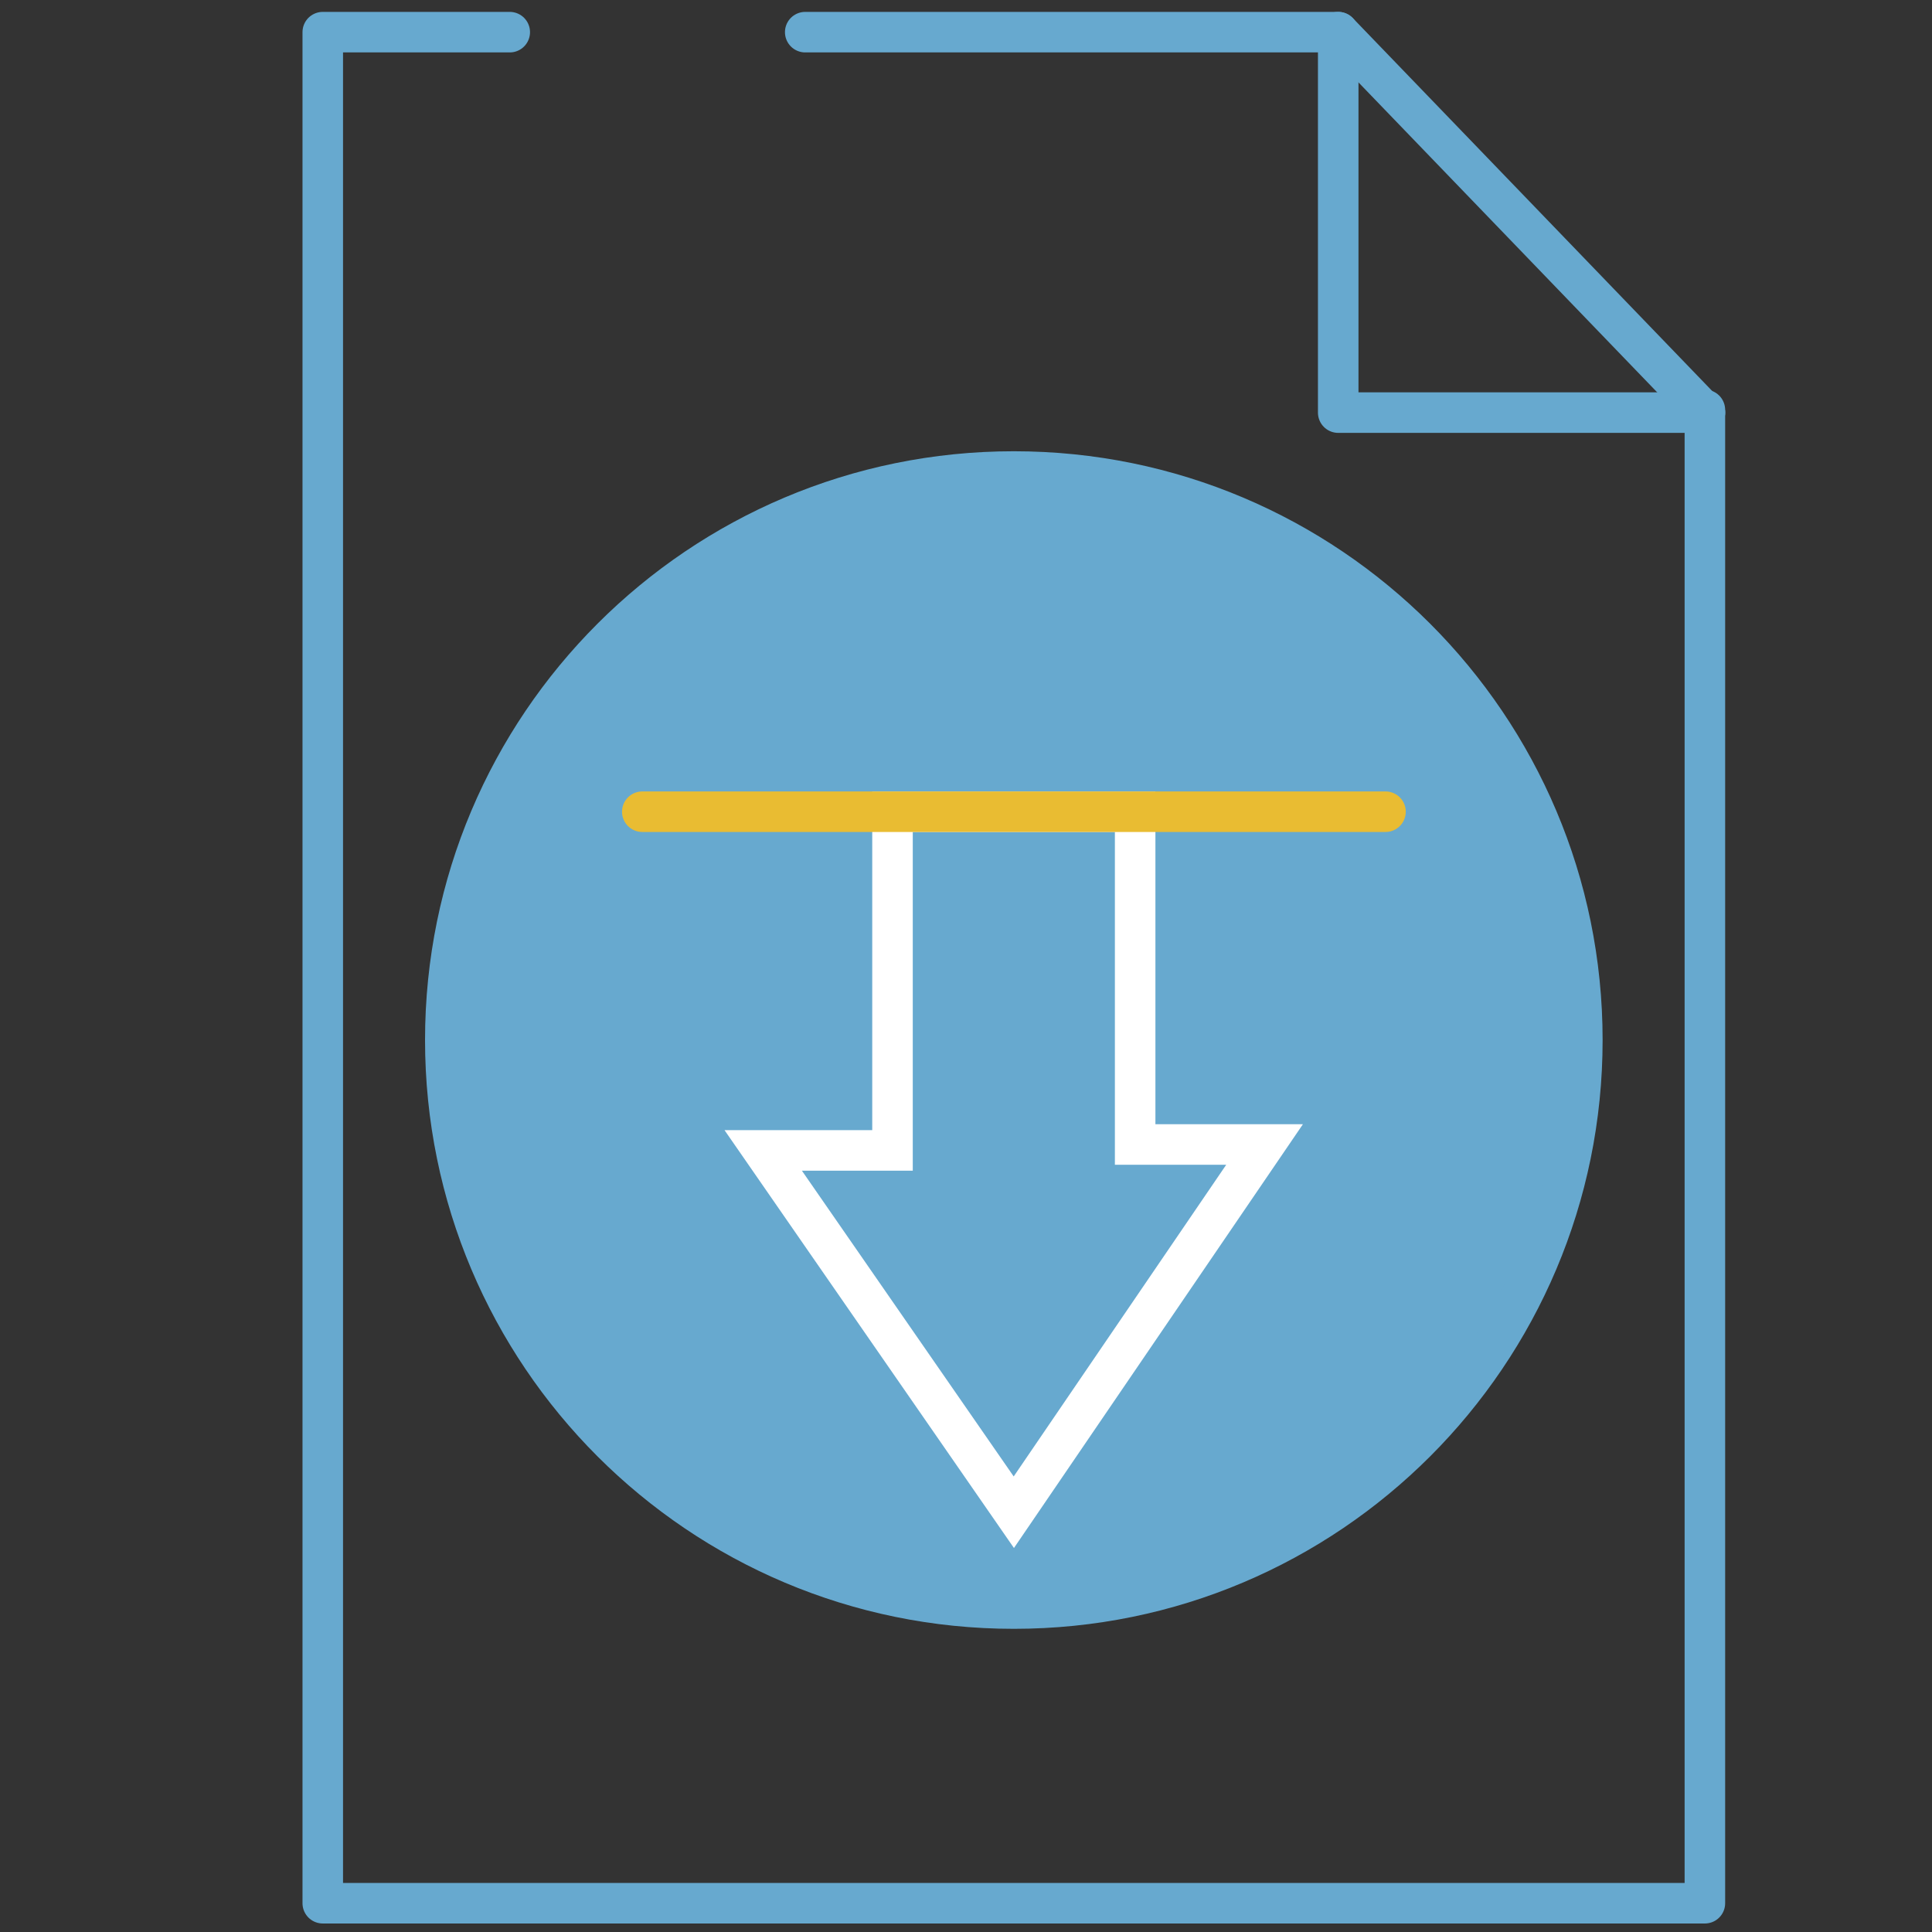 <svg xmlns="http://www.w3.org/2000/svg" width="143" height="143" fill="none" viewBox="0 0 143 143">
    <rect x="0" y="0" width="143" height="143" fill="#333333" stroke="none"/>
    <path stroke="#67A9CF" stroke-linecap="round" stroke-linejoin="round" stroke-width="3" d="M99.05 2.38v28.16h27.14M59.6 2.38h39.45"/>
    <path stroke="#67A9CF" stroke-linecap="round" stroke-linejoin="round" stroke-width="3" d="M126.19 30.34v110.53H23.89V2.38h13.84"/>
    <path stroke="#67A9CF" stroke-linecap="round" stroke-linejoin="round" stroke-width="3" d="M126.19 30.54l-13.57-14.08L99.05 2.38"/>
    <path fill="#67A9CF" stroke="#67A9CF" stroke-linecap="round" stroke-linejoin="round" stroke-width="3" d="M75.04 119.06c23.24 0 42.08-18.84 42.08-42.08S98.28 34.9 75.04 34.9 32.96 53.74 32.96 76.98s18.84 42.08 42.08 42.08z"/>
    <path stroke="#fff" stroke-linecap="round" stroke-miterlimit="10" stroke-width="3" d="M66.06 60.08h17.96v24.63h9.58l-18.56 27.22-18.55-26.78h9.57V60.08z"/>
    <path stroke="#E9BC32" stroke-linecap="round" stroke-miterlimit="10" stroke-width="3" d="M47.54 60.08h55.01"/>
</svg>
